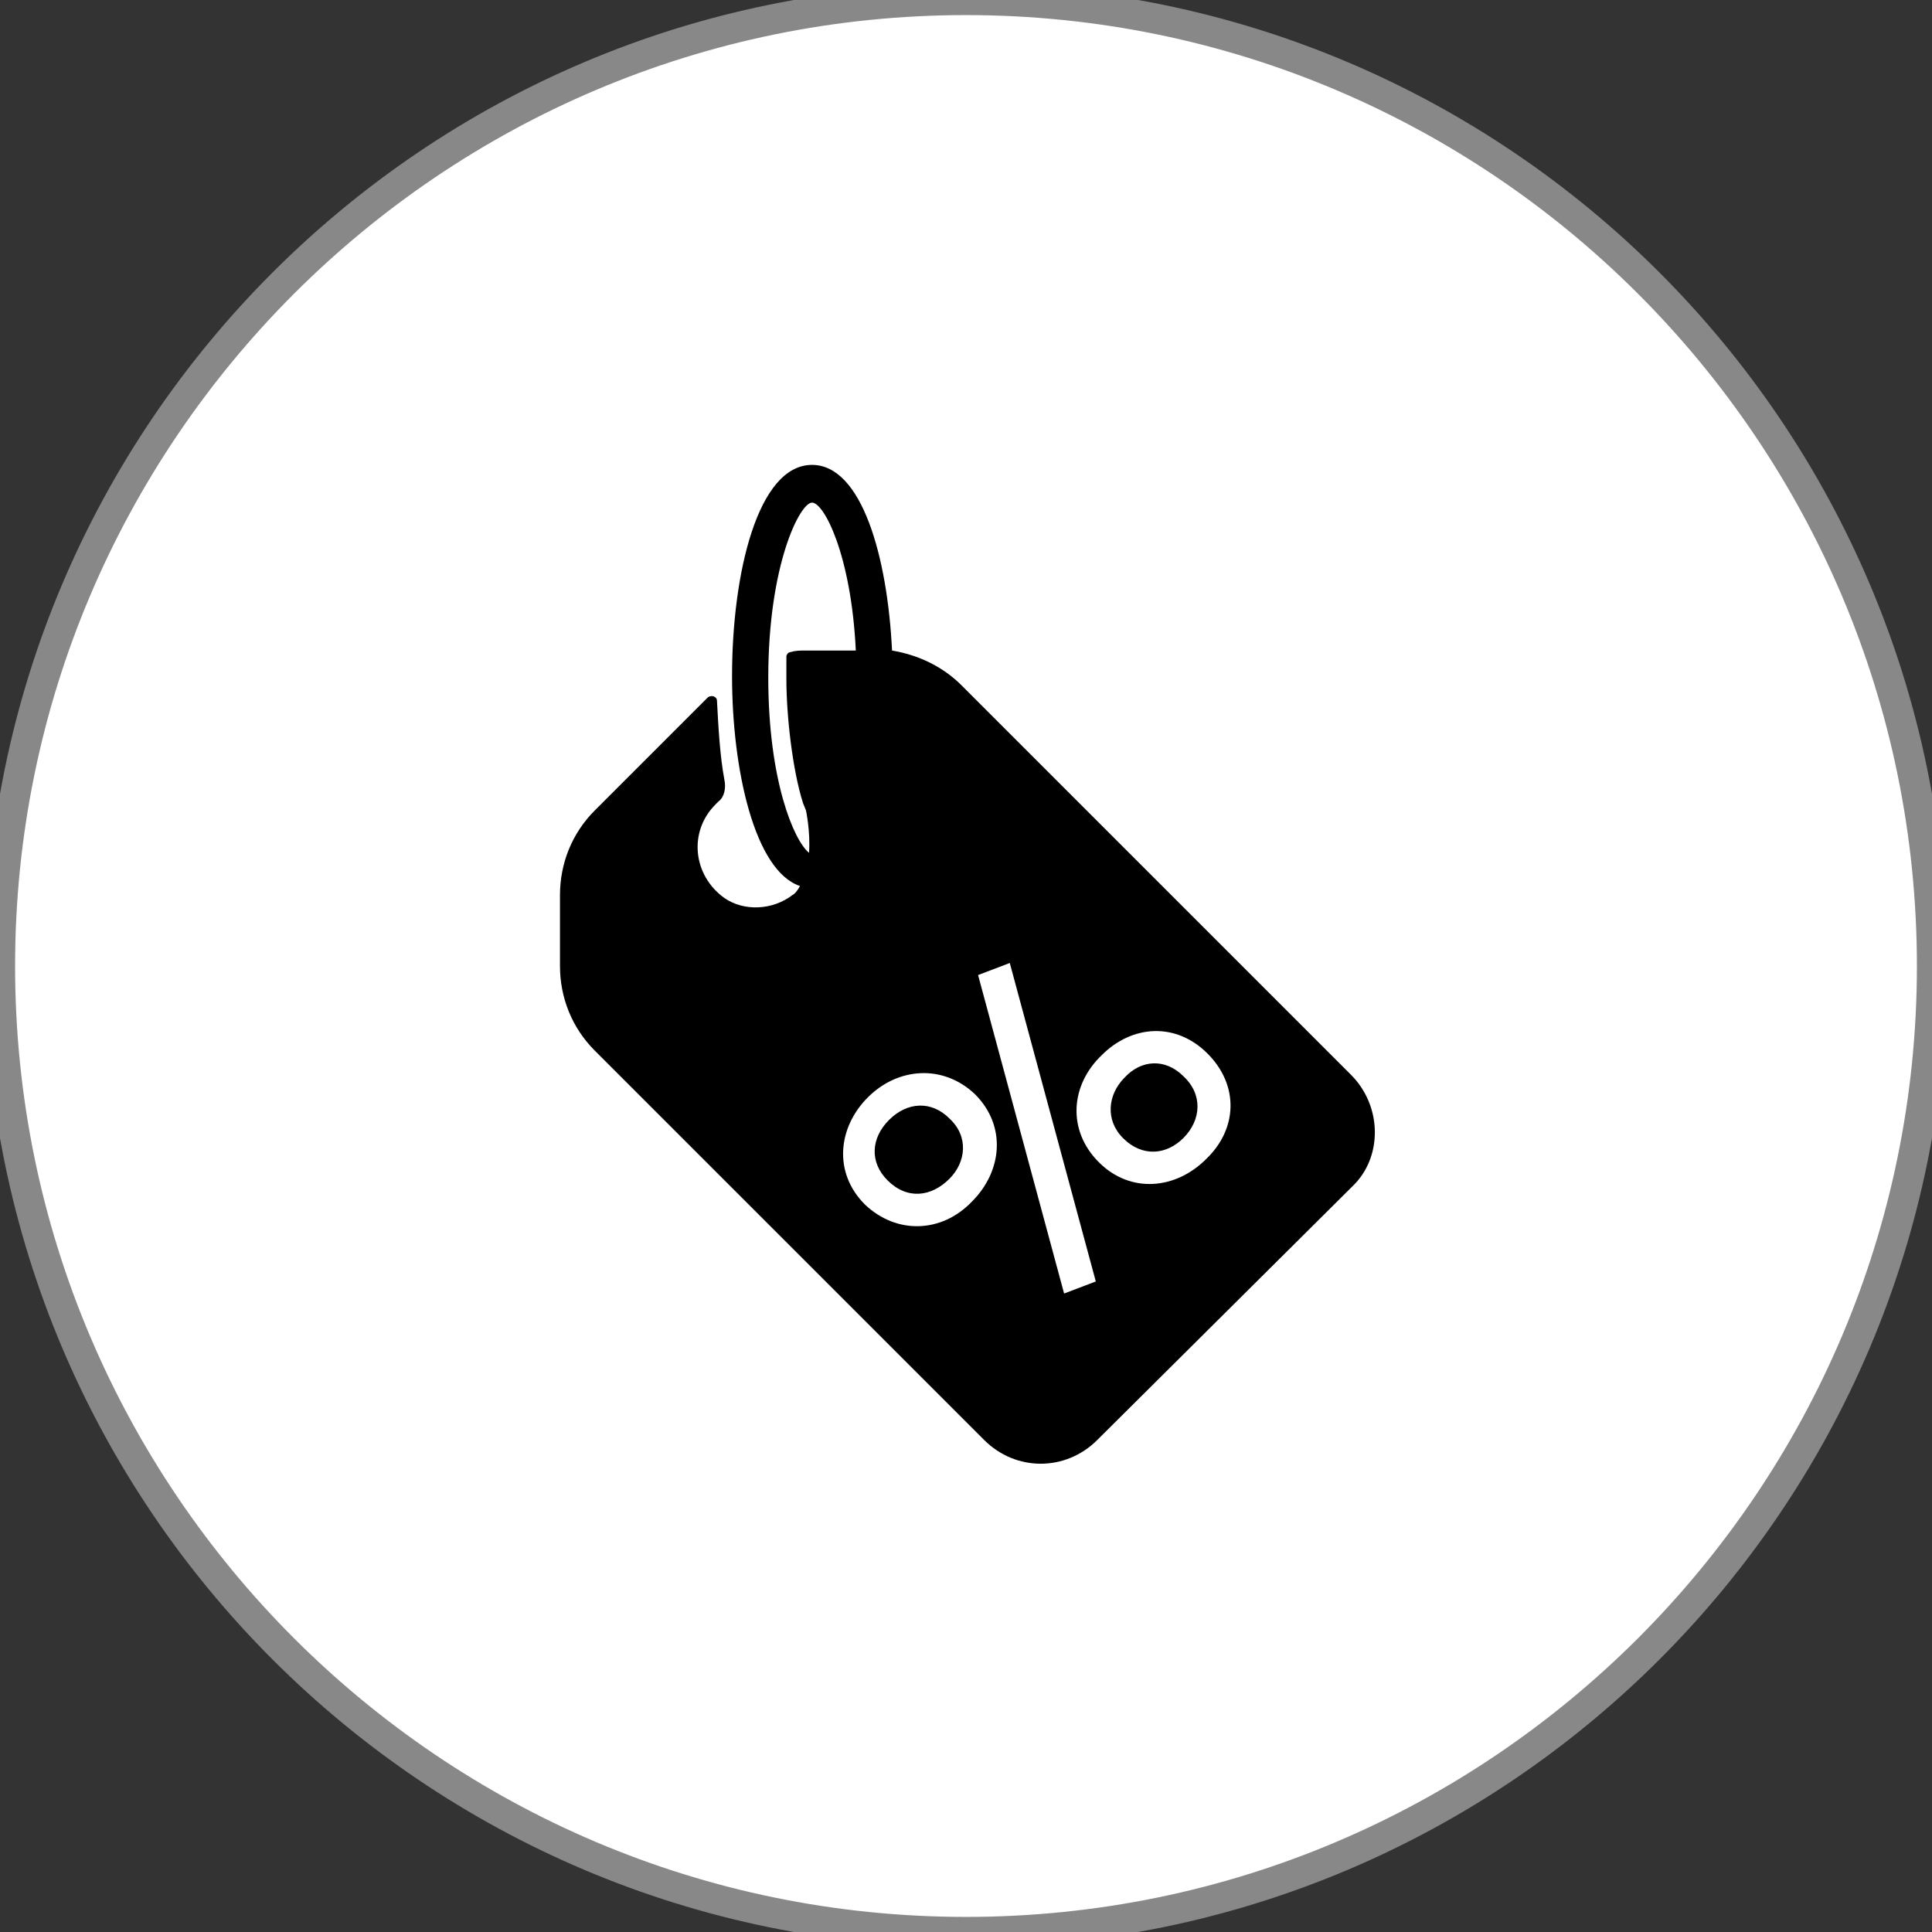 <svg version="1.2" xmlns="http://www.w3.org/2000/svg" viewBox="0 0 128 128" width="128" height="128">
	<rect x="0" y="0" width="128" height="128" fill="#333333" stroke="none"/>
	<title>noun-sale-tag-204218-FFFFFF-svg-svg</title>
	<style>
		.s0 { fill: #ffffff;stroke: #888888;stroke-width: 2 } 
		.s1 { fill: #000000 } 
	</style>
	<g id="Layer">
		<path id="Layer" class="s0" d="m128 64c0 35.3-28.7 64-64 64-35.3 0-64-28.7-64-64 0-35.3 28.7-64 64-64 35.3 0 64 28.7 64 64z"/>
		<path id="Layer" fill-rule="evenodd" class="s1" d="m62.9 74.1c1.3 1.2 1.1 2.9 0 4-1.2 1.2-2.8 1.4-4.1 0.1-1.2-1.2-1.1-2.8 0.1-4 1.2-1.2 2.8-1.3 4-0.1zm15.5-2.8c1.3 1.2 1.2 2.9 0 4.1-1.1 1.1-2.7 1.3-4 0-1.2-1.2-1-2.9 0.1-4 1.1-1.2 2.7-1.3 3.9-0.1zm11.2 7.3l-16.9 16.8c-2.1 2.1-5.4 2.1-7.5 0l-25.8-25.8c-1.5-1.5-2.3-3.5-2.3-5.6v-4.7c0-2.1 0.8-4.1 2.3-5.6l7.5-7.5c0.3-0.2 0.6 0 0.6 0.2 0.1 1.9 0.2 3.7 0.5 5.3 0.1 0.5 0 1.1-0.4 1.4-0.1 0.1-0.1 0.1-0.2 0.2-1.8 1.8-1.5 4.7 0.6 6.2 1.3 0.9 3.2 0.8 4.5-0.2 0.2-0.1 0.4-0.4 0.5-0.6-3-1-4.5-7.7-4.5-13.9 0-6.8 1.7-14 5.3-14 3.3 0 5 6.1 5.3 12.3 1.8 0.3 3.4 1.1 4.6 2.3l25.8 25.8c2.1 2.1 2.1 5.5 0.1 7.4zm-36-22.1c0.1-1.4-0.2-2.8-0.2-2.8l-0.2-0.5c-0.7-2.2-1.1-5.8-1.1-8.2v-1.5c0-0.1 0.1-0.3 0.3-0.3 0.3-0.1 0.6-0.1 1-0.1h3.3c-0.3-6.3-2.1-9.8-2.9-9.8-0.8 0-2.9 4.1-2.9 11.6 0 6.8 1.7 10.8 2.7 11.6zm11 16c-2.1-2-5.1-1.8-7.1 0.2-2 2-2.3 5-0.2 7.1 2.1 2 5.1 1.9 7.1-0.2 2-2 2.3-5 0.2-7.1zm8 12.4l-5.7-21.1-2.1 0.8 5.7 21.1zm7.4-15.1c-2.1-2.1-5-1.9-7 0.1-2.1 2-2.3 5-0.2 7.1 2.1 2.1 5.1 1.8 7.1-0.2 2.1-2 2.2-4.9 0.1-7z"/>
	</g>
</svg>